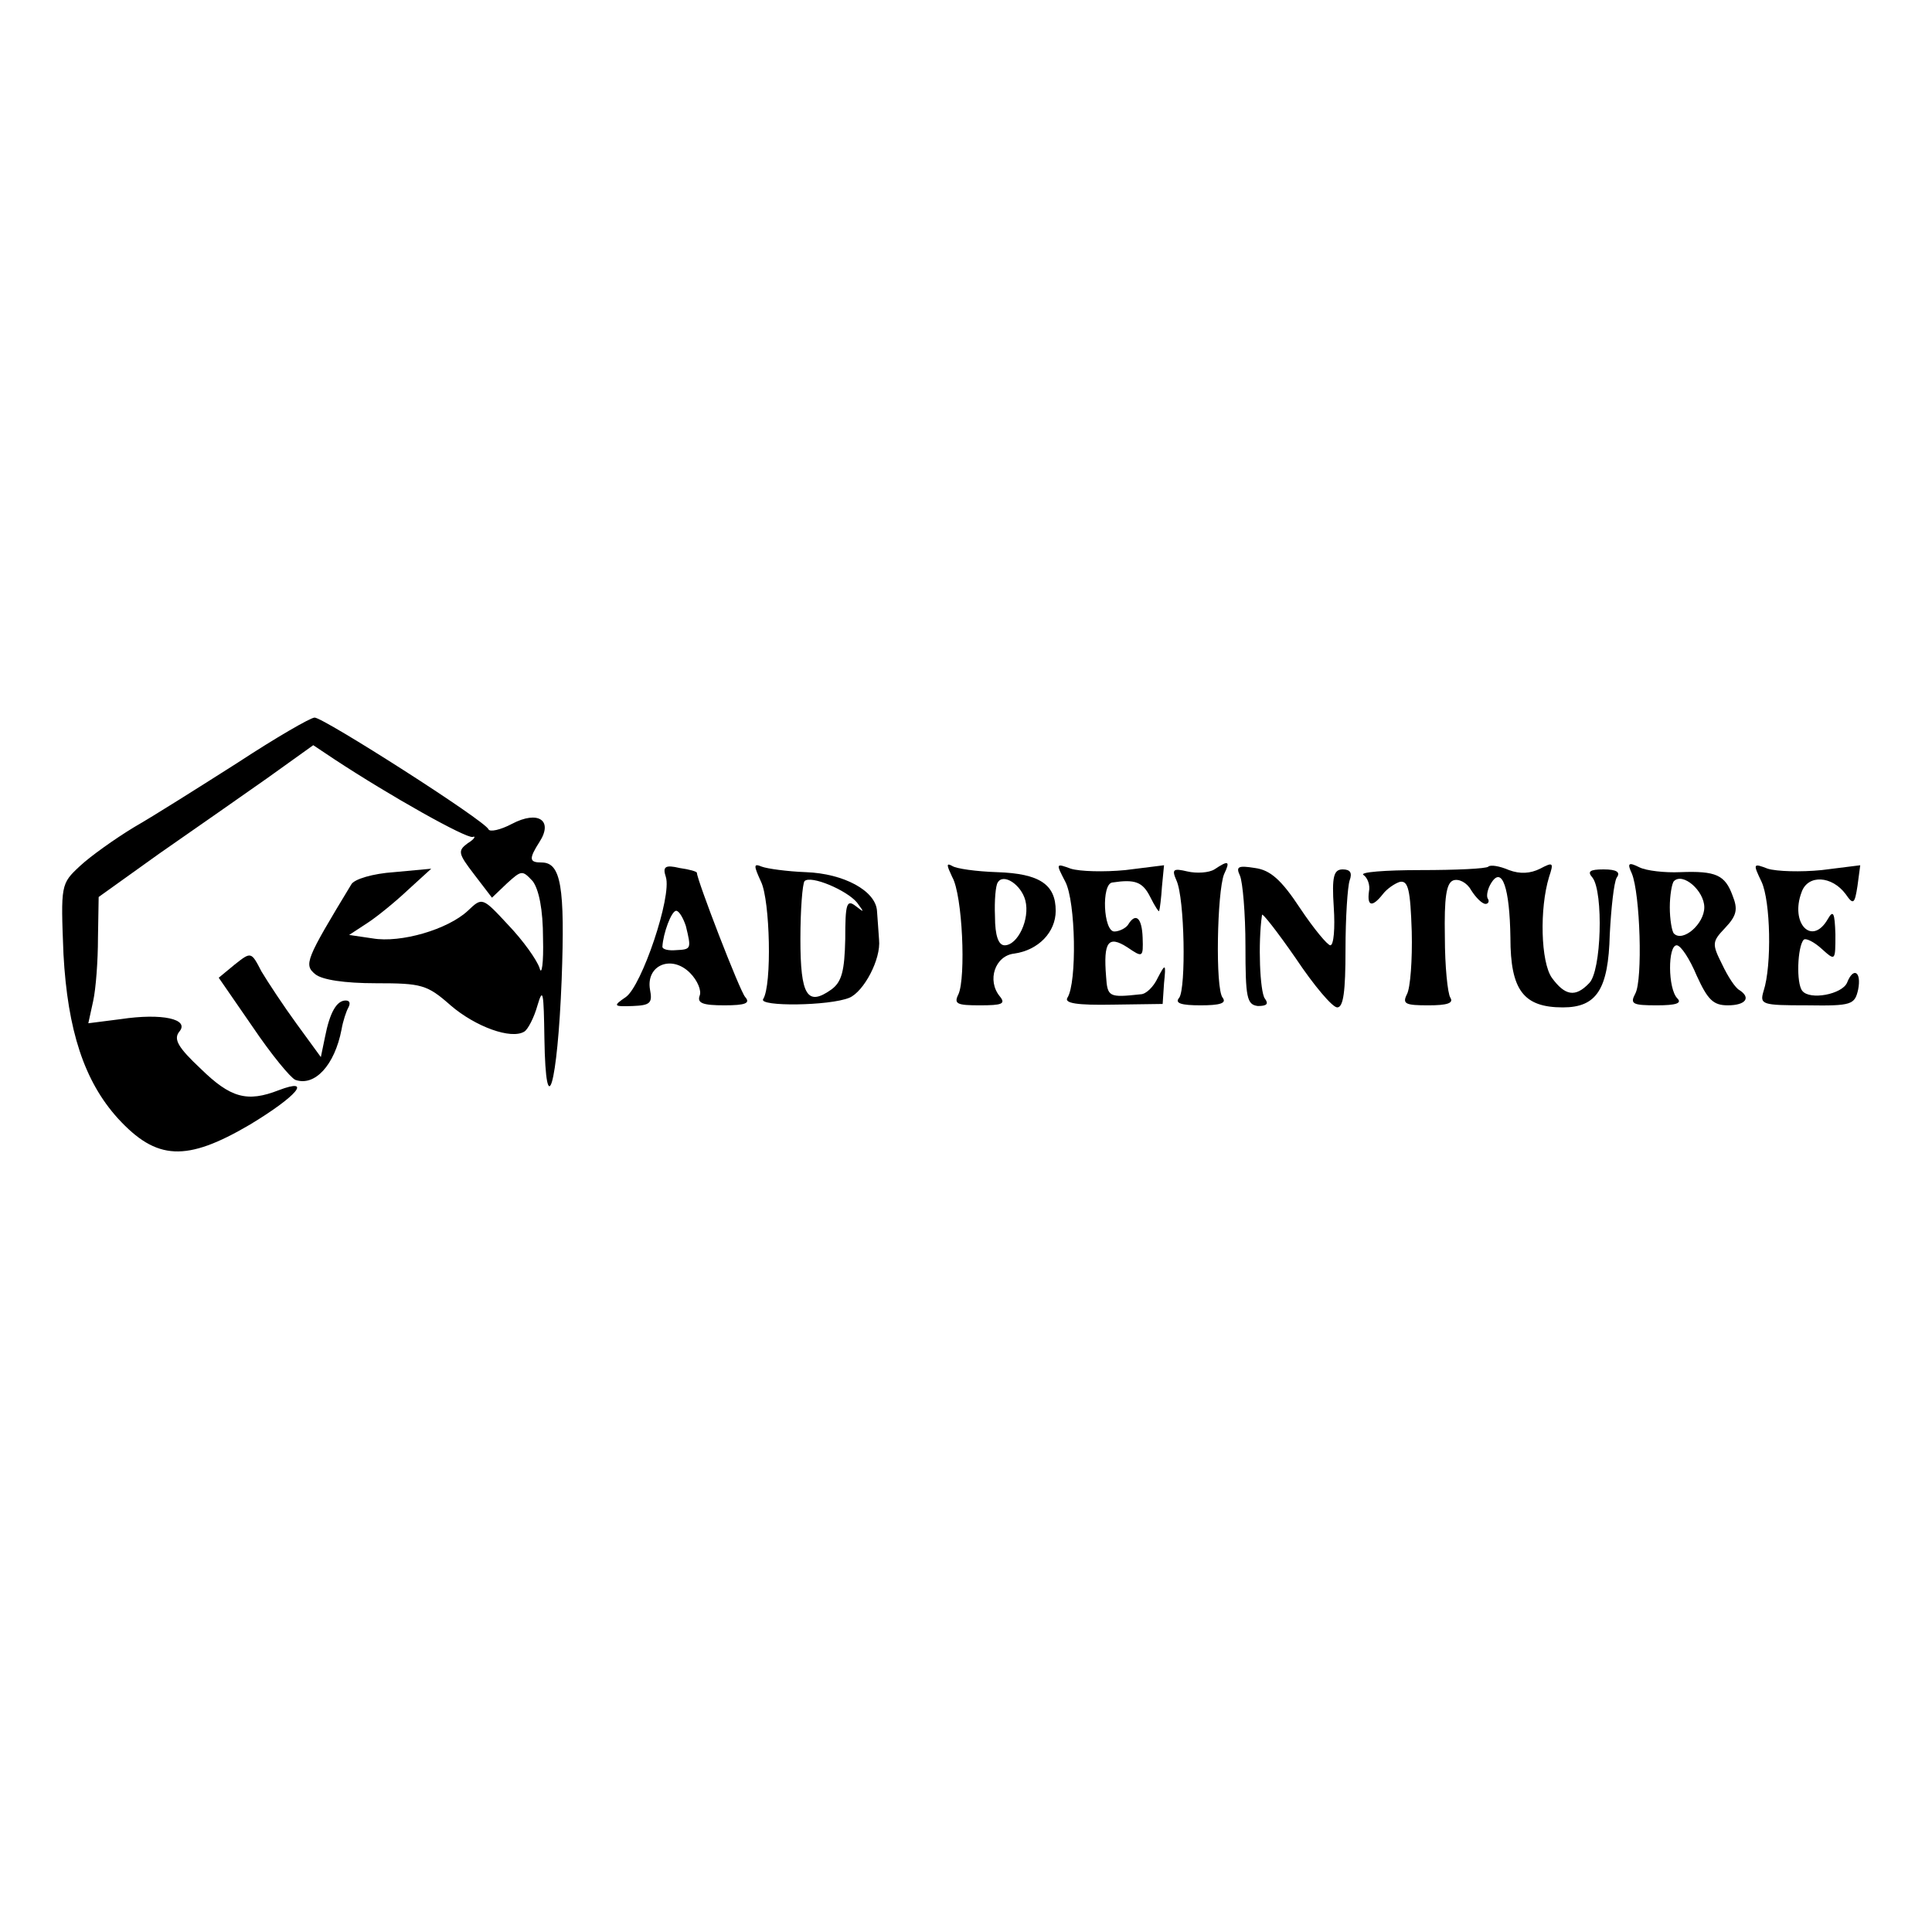 <?xml version="1.0" standalone="no"?>
<!DOCTYPE svg PUBLIC "-//W3C//DTD SVG 20010904//EN"
 "http://www.w3.org/TR/2001/REC-SVG-20010904/DTD/svg10.dtd">
<svg version="1.0" xmlns="http://www.w3.org/2000/svg"
 width="280pt" height="280pt" viewBox="0 0 280 280"
 preserveAspectRatio="xMidYMid meet">
<g transform="translate(0,280) scale(0.1,-0.1)"
fill="#000000" stroke="none">
<path d="M345 1695 c-55 -35 -123 -78 -151 -94 -28 -17 -63 -42 -78 -56 -28
-26 -28 -27 -24 -128 6 -110 30 -184 79 -238 56 -61 99 -63 191 -9 68 41 92
69 42 50 -46 -18 -70 -11 -113 31 -33 31 -40 43 -31 54 15 18 -25 27 -85 18
l-47 -6 7 32 c4 18 7 59 7 92 l1 59 88 63 c49 34 119 83 156 109 l67 48 30
-20 c82 -54 191 -115 201 -113 5 2 3 -3 -7 -9 -15 -11 -14 -15 9 -45 l26 -34
22 21 c21 19 22 19 37 3 9 -12 15 -41 15 -83 1 -36 -2 -55 -5 -43 -4 12 -24
40 -45 62 -38 41 -38 41 -59 21 -29 -27 -97 -47 -138 -40 l-34 5 26 17 c14 9
41 31 59 48 l34 31 -54 -5 c-30 -2 -58 -10 -62 -18 -66 -109 -69 -116 -52
-130 10 -8 42 -13 88 -13 66 0 74 -2 108 -32 36 -31 88 -50 107 -38 5 3 14 20
19 38 8 27 9 19 10 -48 2 -127 19 -68 25 85 5 135 -1 170 -29 170 -18 0 -19 5
-3 30 20 31 -2 46 -40 26 -17 -9 -32 -12 -34 -8 -4 12 -239 162 -252 162 -6 0
-56 -29 -111 -65z"/>
<path d="M965 1529 c9 -28 -35 -158 -58 -174 -19 -13 -18 -14 10 -13 25 1 29
4 25 24 -6 35 31 51 58 24 11 -11 17 -26 14 -33 -4 -11 5 -14 36 -14 30 0 38
3 30 12 -8 9 -70 170 -70 180 0 2 -11 5 -25 7 -21 5 -25 2 -20 -13z m29 -71
c8 -33 8 -34 -14 -35 -11 -1 -20 1 -20 5 1 19 13 52 20 52 4 0 10 -10 14 -22z"/>
<path d="M1103 1522 c13 -27 16 -150 3 -170 -7 -11 96 -10 125 2 21 9 46 56
43 84 -1 12 -2 31 -3 42 -2 29 -48 54 -103 56 -27 1 -56 5 -64 8 -12 5 -12 2
-1 -22z m139 -30 c11 -15 11 -15 -2 -5 -13 10 -15 3 -15 -48 -1 -46 -5 -62
-20 -73 -35 -25 -45 -9 -45 73 0 43 3 80 6 84 9 9 61 -13 76 -31z"/>
<path d="M1380 1529 c15 -26 20 -146 9 -170 -7 -14 -2 -16 31 -16 32 0 38 2
29 13 -19 23 -7 59 21 62 35 5 60 31 60 62 0 38 -23 54 -85 56 -30 1 -59 5
-65 9 -9 5 -8 1 0 -16z m106 -34 c7 -27 -11 -65 -30 -65 -9 0 -14 14 -14 42
-1 23 1 45 4 49 8 14 34 -3 40 -26z"/>
<path d="M1544 1522 c15 -29 17 -146 3 -168 -5 -8 14 -11 66 -10 l72 1 2 30
c3 29 2 29 -9 8 -6 -13 -17 -24 -25 -24 -46 -5 -48 -4 -50 26 -4 50 3 60 31
42 22 -15 23 -15 22 14 -1 29 -10 37 -21 19 -3 -5 -13 -10 -20 -10 -16 0 -19
69 -3 71 33 5 44 1 55 -21 7 -14 13 -23 13 -20 1 3 3 19 4 35 l3 31 -56 -7
c-31 -3 -66 -2 -79 2 -22 8 -22 8 -8 -19z"/>
<path d="M1760 1540 c-8 -5 -26 -6 -39 -3 -21 5 -23 3 -16 -13 12 -26 14 -156
4 -170 -7 -8 3 -11 31 -11 28 0 38 3 32 11 -11 13 -8 154 2 179 9 19 7 21 -14
7z"/>
<path d="M1797 1531 c4 -9 8 -55 8 -102 0 -75 2 -85 18 -87 13 0 16 3 10 11
-7 10 -10 80 -4 121 0 4 22 -24 49 -63 26 -39 53 -71 60 -71 9 0 12 23 12 84
0 46 3 91 6 100 4 11 1 16 -10 16 -13 0 -16 -10 -13 -55 2 -30 0 -55 -5 -55
-4 0 -24 24 -44 54 -27 41 -43 55 -65 58 -25 4 -28 2 -22 -11z"/>
<path d="M2157 1544 c-3 -3 -47 -5 -98 -5 -52 0 -89 -3 -83 -7 6 -4 10 -15 8
-24 -3 -22 5 -23 20 -4 6 8 18 16 25 18 12 2 15 -12 17 -72 1 -41 -2 -82 -7
-91 -7 -14 -2 -16 31 -16 27 0 37 3 32 11 -4 6 -8 46 -8 88 -1 57 2 78 12 82
8 3 20 -3 26 -14 7 -11 16 -20 21 -20 4 0 6 4 3 8 -2 4 0 14 5 22 16 26 27 -7
28 -79 0 -76 19 -101 76 -101 49 0 66 26 68 106 2 38 6 75 10 82 6 8 0 12 -19
12 -20 0 -24 -3 -16 -12 16 -21 13 -136 -5 -153 -20 -21 -35 -18 -54 8 -16 23
-18 100 -4 146 7 21 6 22 -13 12 -14 -7 -29 -8 -45 -2 -14 6 -27 8 -30 5z"/>
<path d="M2365 1534 c12 -29 16 -154 5 -174 -8 -15 -4 -17 31 -17 28 0 37 3
30 10 -14 14 -14 77 -1 77 6 0 19 -20 29 -44 16 -35 24 -43 45 -43 26 0 34 11
17 22 -6 3 -17 20 -25 37 -15 30 -15 33 4 53 17 18 19 27 11 47 -11 30 -24 36
-76 34 -22 -1 -49 2 -59 7 -16 8 -18 6 -11 -9z m105 -49 c0 -24 -31 -51 -44
-38 -3 3 -6 21 -6 38 0 17 3 35 6 38 13 13 44 -14 44 -38z"/>
<path d="M2553 1522 c13 -28 15 -121 3 -158 -6 -20 -3 -21 63 -21 65 -1 69 1
74 23 5 26 -7 33 -16 10 -7 -17 -54 -26 -65 -12 -9 11 -7 64 2 74 3 3 15 -3
26 -13 20 -18 20 -18 20 21 -1 31 -3 36 -11 22 -23 -40 -55 -6 -38 39 9 26 44
24 64 -3 11 -16 13 -14 17 12 l4 30 -56 -7 c-30 -3 -65 -2 -78 2 -21 8 -22 8
-9 -19z"/>
<path d="M340 1402 l-23 -19 49 -71 c27 -40 55 -74 62 -77 28 -10 57 21 67 73
2 12 7 27 10 32 3 6 2 10 -4 10 -13 0 -23 -17 -30 -53 l-6 -29 -35 48 c-19 26
-42 61 -51 76 -15 29 -15 29 -39 10z"/>
</g>
</svg>
